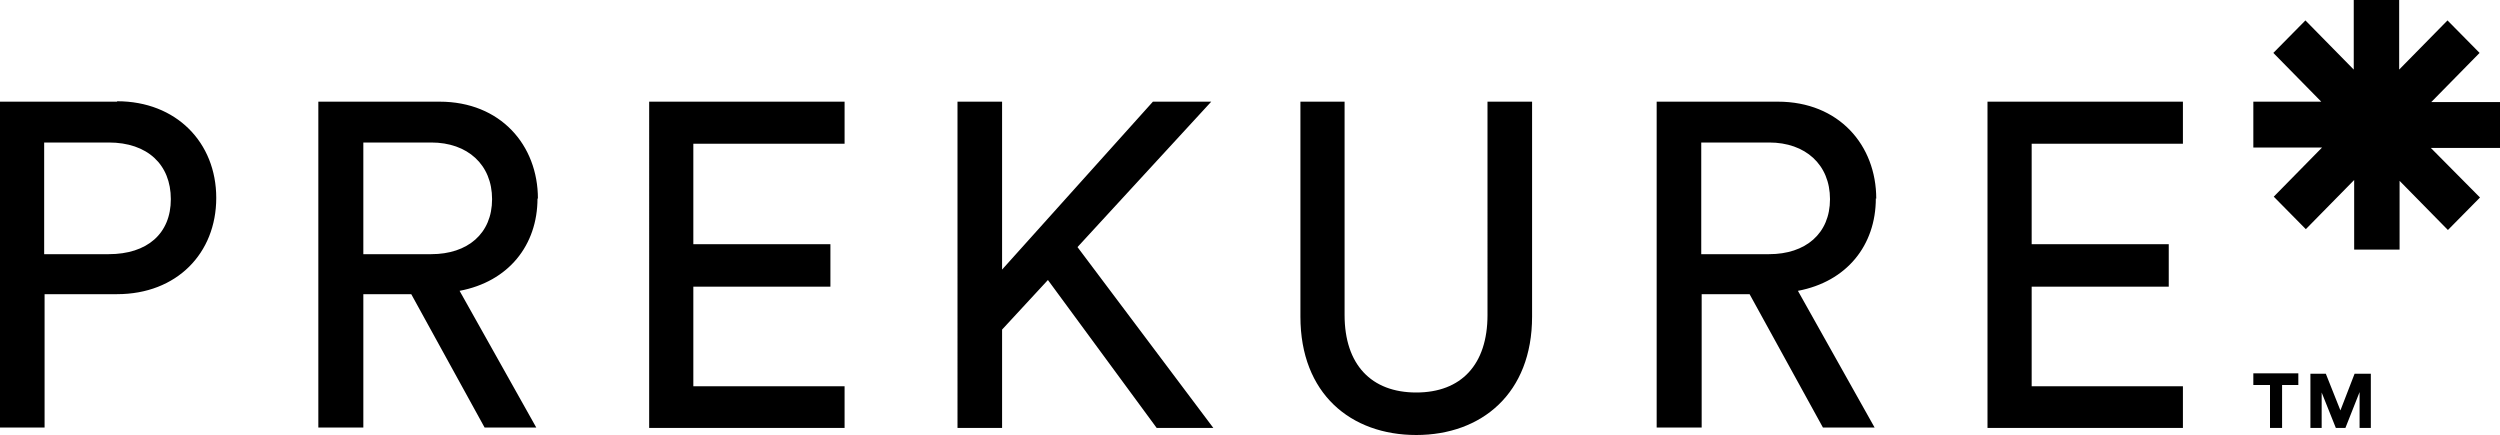 <?xml version="1.0" encoding="UTF-8"?>
<svg id="Layer_1" xmlns="http://www.w3.org/2000/svg" version="1.1" viewBox="0 0 600 104.3">
  <!-- Generator: Adobe Illustrator 29.1.0, SVG Export Plug-In . SVG Version: 2.1.0 Build 142)  -->
  <path d="M600,35.5h-16.6l11.8,11.9-7.7,7.8-11.6-11.8v16.5h-10.9v-16.7l-11.6,11.8-7.7-7.8,11.6-11.8h-16.5v-11h16.3l-11.5-11.7,7.7-7.8,11.6,11.8V0h10.9v16.7l11.6-11.8,7.7,7.8-11.6,11.8h16.5v11ZM28.1,24.4H0v78.2h10.7v-32h17.4c14.3,0,23.8-9.8,23.8-23.1s-9.6-23.2-23.8-23.2h0ZM26.1,61h-15.5v-26.8h15.5c9.3,0,14.9,5.3,14.9,13.6s-5.7,13.2-14.9,13.2ZM202.7,34.5h-36.3v24.1h32.9v10.2h-32.9v23.9h36.3v10h-46.9V24.4h46.9v10ZM277.6,102.7l-26.1-35.5-11,11.9v23.6h-10.7V24.4h10.7v40.3l36.2-40.3h14l-32.1,34.9,32.6,43.4h-13.5,0ZM367.7,76c0,18.4-12.1,28.4-27.8,28.4s-27.8-9.9-27.8-28.4V24.4h10.6v51.2c0,11.9,6.4,18.6,17.2,18.6s17.1-6.7,17.1-18.6V24.4h10.7v51.5h0ZM523.9,34.5h-36.3v24.1h32.9v10.2h-32.9v23.9h36.3v10h-46.9V24.4h46.9v10ZM450.3,47.7c0-12.9-9-23.3-23.6-23.3h-29.1v78.2h10.8v-32h11.5l17.6,32h12.4l-18.4-32.8c11.7-2.2,18.7-10.9,18.7-22.2ZM408.3,61v-26.8h16.3c8.7,0,14.6,5.3,14.6,13.6s-5.9,13.2-14.6,13.2h-16.3ZM129.1,47.7c0-12.9-9-23.3-23.6-23.3h-29.1v78.2h10.8v-32h11.5l17.6,32h12.4l-18.4-32.8c11.7-2.2,18.7-10.9,18.7-22.2ZM87.2,61v-26.8h16.3c8.7,0,14.6,5.3,14.6,13.6s-5.9,13.2-14.6,13.2c0,0-16.3,0-16.3,0ZM547.7,92.4v10.3h-2.9v-10.3h-4v-2.8h10.8v2.8h-4ZM566.3,102.7v-8.6l-3.4,8.6h-2.3l-3.4-8.5v8.5h-2.7v-13h3.7l3.5,8.8,3.4-8.8h3.9v13s-2.8,0-2.8,0Z"/>
</svg>